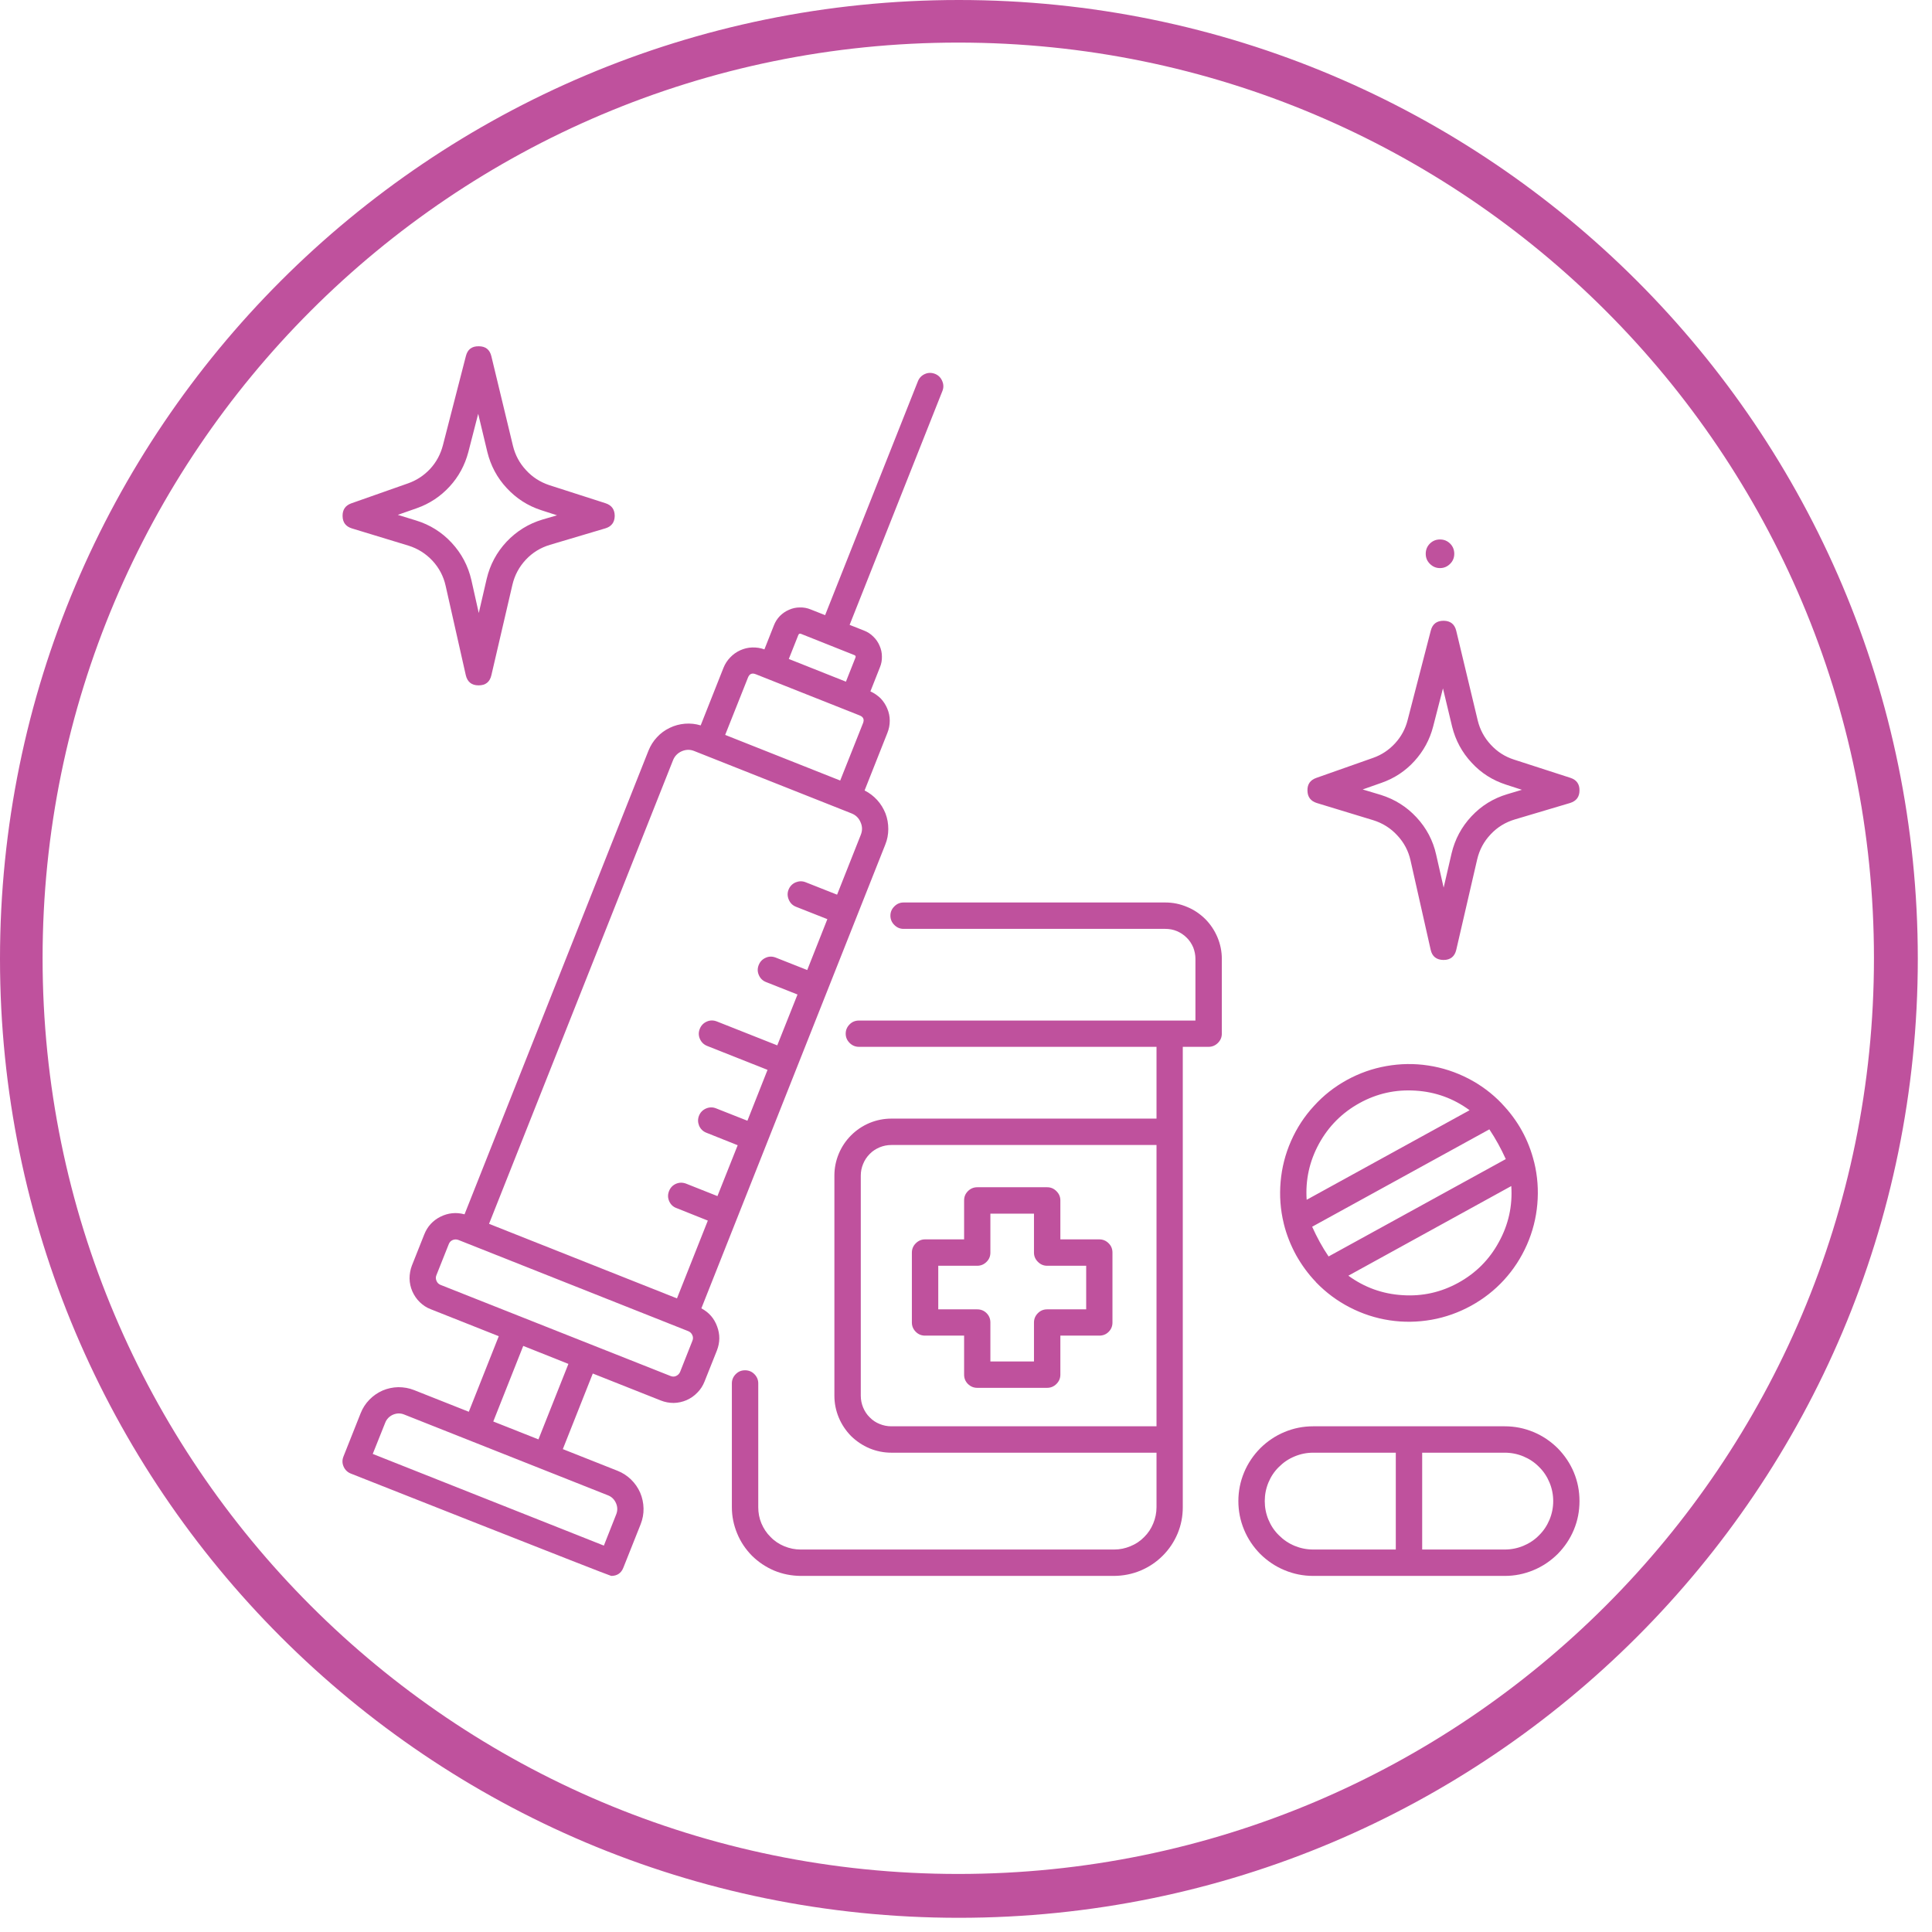 <svg xmlns="http://www.w3.org/2000/svg" xmlns:xlink="http://www.w3.org/1999/xlink" width="90" zoomAndPan="magnify" viewBox="0 0 67.5 67.5" height="90" preserveAspectRatio="xMidYMid meet" version="1.0"><defs><clipPath id="eca8d43195"><path d="M 0 0 L 67.004 0 L 67.004 67.004 L 0 67.004 Z M 0 0 " clip-rule="nonzero"/></clipPath><clipPath id="74afc11f41"><path d="M 33.5 0 C 15 0 0 15 0 33.5 C 0 52.004 15 67.004 33.5 67.004 C 52.004 67.004 67.004 52.004 67.004 33.5 C 67.004 15 52.004 0 33.5 0 Z M 33.5 0 " clip-rule="nonzero"/></clipPath><clipPath id="a1f50da493"><path d="M 11.242 12 L 55.91 12 L 55.91 55.91 L 11.242 55.91 Z M 11.242 12 " clip-rule="nonzero"/></clipPath><clipPath id="159502f9fb"><path d="M 31 37 L 55.91 37 L 55.91 55.91 L 31 55.91 Z M 31 37 " clip-rule="nonzero"/></clipPath></defs><g clip-path="url(#eca8d43195)"><g clip-path="url(#74afc11f41)"><path stroke-linecap="butt" transform="matrix(0.744, 0, 0, 0.744, 0, -0)" fill="none" stroke-linejoin="miter" d="M 44.998 0 C 20.148 0 -0 20.148 -0 44.998 C -0 69.852 20.148 90 44.998 90 C 69.852 90 90 69.852 90 44.998 C 90 20.148 69.852 0 44.998 0 Z M 44.998 0 " stroke="#bf519d" stroke-width="4" stroke-opacity="1" stroke-miterlimit="4"/></g></g><g clip-path="url(#a1f50da493)"><path fill="#bf519d" d="M 26.031 47.875 C 25.902 47.875 25.797 47.918 25.707 48.008 C 25.617 48.098 25.57 48.207 25.57 48.332 L 25.57 52.66 C 25.57 52.977 25.633 53.281 25.754 53.574 C 25.875 53.871 26.051 54.129 26.273 54.355 C 26.5 54.578 26.758 54.75 27.051 54.875 C 27.344 54.996 27.652 55.055 27.969 55.059 L 38.93 55.059 C 39.246 55.055 39.551 54.996 39.844 54.875 C 40.141 54.75 40.398 54.578 40.621 54.355 C 40.848 54.129 41.02 53.871 41.145 53.574 C 41.266 53.281 41.324 52.977 41.324 52.66 L 41.324 36.574 L 42.227 36.574 C 42.352 36.574 42.461 36.527 42.551 36.438 C 42.641 36.348 42.688 36.242 42.688 36.113 L 42.688 33.5 C 42.688 33.242 42.637 32.988 42.535 32.746 C 42.434 32.508 42.293 32.293 42.109 32.109 C 41.922 31.926 41.711 31.781 41.469 31.684 C 41.227 31.582 40.977 31.531 40.715 31.531 L 31.57 31.531 C 31.441 31.531 31.336 31.578 31.246 31.668 C 31.156 31.758 31.109 31.863 31.109 31.992 C 31.109 32.117 31.156 32.227 31.246 32.316 C 31.336 32.406 31.441 32.453 31.57 32.453 L 40.715 32.453 C 40.855 32.453 40.988 32.477 41.117 32.531 C 41.246 32.586 41.359 32.66 41.457 32.758 C 41.559 32.855 41.633 32.973 41.688 33.098 C 41.738 33.227 41.766 33.363 41.766 33.5 L 41.766 35.656 L 30.008 35.656 C 29.883 35.656 29.773 35.699 29.684 35.789 C 29.594 35.879 29.547 35.988 29.547 36.113 C 29.547 36.242 29.594 36.348 29.684 36.438 C 29.773 36.527 29.883 36.574 30.008 36.574 L 40.406 36.574 L 40.406 39.082 L 31.141 39.082 C 30.879 39.082 30.625 39.133 30.379 39.234 C 30.137 39.336 29.922 39.48 29.734 39.668 C 29.551 39.852 29.406 40.066 29.305 40.309 C 29.203 40.555 29.152 40.809 29.152 41.07 L 29.152 48.766 C 29.152 49.027 29.203 49.281 29.305 49.527 C 29.406 49.77 29.551 49.984 29.734 50.172 C 29.922 50.355 30.137 50.5 30.379 50.602 C 30.625 50.703 30.879 50.754 31.141 50.754 L 40.406 50.754 L 40.406 52.656 C 40.406 52.855 40.367 53.043 40.293 53.223 C 40.219 53.406 40.113 53.566 39.973 53.703 C 39.836 53.844 39.676 53.949 39.492 54.023 C 39.312 54.098 39.125 54.137 38.93 54.137 L 27.969 54.137 C 27.773 54.137 27.586 54.098 27.402 54.023 C 27.223 53.949 27.062 53.844 26.926 53.703 C 26.785 53.566 26.68 53.406 26.602 53.223 C 26.527 53.043 26.492 52.855 26.492 52.66 L 26.492 48.332 C 26.492 48.207 26.445 48.098 26.355 48.008 C 26.266 47.918 26.156 47.875 26.031 47.875 Z M 30.074 48.766 L 30.074 41.07 C 30.074 40.93 30.102 40.793 30.156 40.664 C 30.211 40.531 30.285 40.418 30.387 40.316 C 30.484 40.215 30.602 40.141 30.73 40.086 C 30.863 40.031 31 40.004 31.141 40.004 L 40.406 40.004 L 40.406 49.832 L 31.141 49.832 C 31 49.832 30.863 49.805 30.73 49.75 C 30.602 49.699 30.484 49.621 30.387 49.52 C 30.285 49.422 30.211 49.305 30.156 49.176 C 30.102 49.043 30.074 48.906 30.074 48.766 Z M 54.867 27.176 L 52.898 26.539 C 52.582 26.438 52.312 26.266 52.086 26.02 C 51.859 25.777 51.707 25.492 51.629 25.172 L 50.879 22.043 C 50.824 21.809 50.676 21.691 50.438 21.688 C 50.195 21.688 50.047 21.801 49.988 22.035 L 49.18 25.156 C 49.102 25.465 48.957 25.734 48.742 25.969 C 48.527 26.203 48.27 26.375 47.969 26.48 L 45.984 27.18 C 45.777 27.254 45.672 27.402 45.68 27.625 C 45.684 27.844 45.793 27.988 46.004 28.055 L 47.977 28.656 C 48.305 28.758 48.586 28.934 48.816 29.184 C 49.051 29.434 49.207 29.727 49.281 30.062 L 49.984 33.18 C 50.035 33.418 50.188 33.535 50.43 33.539 L 50.434 33.539 C 50.676 33.539 50.824 33.418 50.879 33.184 L 51.609 30.027 C 51.688 29.691 51.844 29.398 52.082 29.148 C 52.316 28.898 52.598 28.727 52.926 28.629 L 54.855 28.055 C 55.07 27.988 55.184 27.844 55.184 27.617 C 55.188 27.395 55.082 27.246 54.867 27.176 Z M 52.664 27.746 C 52.176 27.891 51.758 28.148 51.41 28.52 C 51.062 28.891 50.832 29.324 50.715 29.816 L 50.438 31.012 L 50.176 29.859 C 50.066 29.363 49.836 28.93 49.492 28.559 C 49.145 28.184 48.73 27.926 48.246 27.773 L 47.609 27.582 L 48.273 27.348 C 48.719 27.191 49.102 26.938 49.418 26.59 C 49.734 26.242 49.953 25.84 50.07 25.387 L 50.414 24.051 L 50.734 25.387 C 50.852 25.863 51.078 26.285 51.414 26.645 C 51.746 27.008 52.148 27.262 52.617 27.414 L 53.172 27.594 Z M 12.293 18.461 L 14.266 19.062 C 14.594 19.164 14.875 19.34 15.109 19.59 C 15.34 19.84 15.496 20.133 15.57 20.469 L 16.273 23.586 C 16.328 23.824 16.477 23.945 16.719 23.945 L 16.723 23.945 C 16.965 23.945 17.113 23.828 17.168 23.59 L 17.902 20.434 C 17.98 20.098 18.137 19.805 18.371 19.555 C 18.605 19.305 18.887 19.133 19.215 19.035 L 21.145 18.461 C 21.363 18.398 21.473 18.25 21.477 18.027 C 21.477 17.801 21.371 17.652 21.156 17.582 L 19.188 16.949 C 18.875 16.844 18.602 16.672 18.379 16.426 C 18.152 16.184 18 15.898 17.922 15.578 L 17.168 12.449 C 17.113 12.215 16.965 12.098 16.727 12.098 C 16.484 12.094 16.336 12.207 16.277 12.441 L 15.473 15.562 C 15.391 15.871 15.246 16.145 15.031 16.379 C 14.816 16.609 14.559 16.781 14.258 16.887 L 12.273 17.586 C 12.066 17.66 11.965 17.809 11.969 18.031 C 11.973 18.254 12.082 18.395 12.293 18.461 Z M 14.566 17.754 C 15.008 17.598 15.391 17.344 15.707 17 C 16.027 16.652 16.242 16.25 16.363 15.793 L 16.707 14.457 L 17.027 15.793 C 17.145 16.27 17.367 16.691 17.703 17.051 C 18.039 17.414 18.438 17.672 18.906 17.824 L 19.461 18.004 L 18.953 18.152 C 18.469 18.297 18.051 18.555 17.699 18.926 C 17.352 19.297 17.121 19.73 17.004 20.223 L 16.727 21.418 L 16.469 20.266 C 16.355 19.77 16.125 19.336 15.781 18.965 C 15.438 18.594 15.02 18.332 14.535 18.184 L 13.898 17.988 Z M 12.258 51.484 C 12.258 51.484 21.297 55.059 21.355 55.059 C 21.562 55.059 21.707 54.961 21.781 54.766 L 22.383 53.254 C 22.453 53.074 22.488 52.891 22.484 52.703 C 22.48 52.512 22.441 52.328 22.367 52.152 C 22.289 51.977 22.184 51.824 22.047 51.691 C 21.91 51.559 21.754 51.457 21.578 51.387 L 19.664 50.629 L 20.711 47.988 L 23.086 48.93 C 23.23 48.988 23.383 49.016 23.539 49.016 C 23.695 49.012 23.844 48.98 23.988 48.918 C 24.129 48.855 24.254 48.77 24.363 48.656 C 24.473 48.547 24.555 48.418 24.613 48.273 L 25.047 47.184 C 25.156 46.902 25.16 46.625 25.055 46.344 C 24.953 46.062 24.77 45.852 24.504 45.711 L 30.93 29.508 C 31 29.336 31.035 29.152 31.035 28.965 C 31.035 28.777 31.004 28.598 30.938 28.422 C 30.867 28.246 30.773 28.09 30.648 27.953 C 30.52 27.812 30.375 27.703 30.207 27.617 L 31.004 25.605 C 31.059 25.469 31.086 25.328 31.086 25.18 C 31.086 25.035 31.059 24.895 31 24.758 C 30.945 24.625 30.867 24.504 30.766 24.398 C 30.66 24.297 30.543 24.215 30.41 24.156 L 30.742 23.316 C 30.793 23.195 30.816 23.066 30.812 22.938 C 30.812 22.805 30.785 22.68 30.73 22.559 C 30.68 22.438 30.605 22.332 30.512 22.242 C 30.418 22.148 30.309 22.078 30.188 22.031 L 29.684 21.832 L 32.926 13.66 C 32.973 13.543 32.969 13.426 32.918 13.309 C 32.867 13.191 32.785 13.109 32.668 13.062 C 32.547 13.016 32.43 13.016 32.316 13.066 C 32.199 13.117 32.117 13.203 32.07 13.32 L 28.828 21.492 L 28.324 21.293 C 28.203 21.242 28.074 21.219 27.945 21.223 C 27.812 21.223 27.688 21.25 27.566 21.305 C 27.445 21.355 27.34 21.43 27.246 21.523 C 27.156 21.617 27.086 21.727 27.039 21.848 L 26.707 22.688 C 26.566 22.637 26.426 22.617 26.281 22.621 C 26.133 22.625 25.996 22.66 25.863 22.719 C 25.727 22.781 25.613 22.863 25.512 22.969 C 25.41 23.074 25.332 23.195 25.277 23.332 L 24.48 25.344 C 24.301 25.289 24.117 25.27 23.93 25.285 C 23.742 25.301 23.566 25.348 23.398 25.43 C 23.227 25.512 23.078 25.621 22.953 25.758 C 22.824 25.895 22.727 26.051 22.656 26.227 L 16.23 42.426 C 15.941 42.348 15.66 42.375 15.391 42.508 C 15.125 42.641 14.934 42.848 14.824 43.125 L 14.391 44.215 C 14.336 44.359 14.309 44.512 14.309 44.668 C 14.312 44.824 14.344 44.973 14.406 45.117 C 14.469 45.258 14.555 45.387 14.668 45.496 C 14.777 45.602 14.906 45.688 15.051 45.742 L 17.426 46.684 L 16.379 49.324 L 14.465 48.566 C 14.289 48.496 14.105 48.465 13.914 48.465 C 13.723 48.469 13.543 48.508 13.367 48.582 C 13.191 48.66 13.039 48.766 12.906 48.902 C 12.773 49.039 12.672 49.195 12.602 49.371 L 12 50.887 C 11.953 51.004 11.953 51.121 12.004 51.238 C 12.055 51.355 12.141 51.438 12.258 51.484 Z M 27.984 22.145 L 29.848 22.887 C 29.891 22.902 29.906 22.934 29.887 22.977 L 29.555 23.816 L 27.559 23.023 L 27.891 22.188 C 27.91 22.141 27.941 22.129 27.984 22.145 Z M 26.133 23.672 C 26.184 23.543 26.273 23.504 26.402 23.555 L 30.035 24.996 C 30.164 25.047 30.203 25.137 30.152 25.266 L 29.355 27.27 L 25.336 25.676 Z M 23.512 26.566 C 23.57 26.418 23.672 26.312 23.82 26.246 C 23.969 26.184 24.113 26.18 24.262 26.242 L 29.75 28.418 C 29.898 28.477 30.004 28.578 30.066 28.727 C 30.133 28.875 30.133 29.02 30.074 29.168 L 29.246 31.258 L 28.148 30.824 C 28.031 30.777 27.914 30.781 27.797 30.828 C 27.68 30.879 27.598 30.965 27.551 31.082 C 27.504 31.199 27.508 31.316 27.559 31.434 C 27.609 31.551 27.691 31.633 27.809 31.68 L 28.906 32.113 L 28.203 33.891 L 27.105 33.457 C 26.984 33.41 26.867 33.41 26.754 33.461 C 26.637 33.512 26.555 33.598 26.508 33.715 C 26.461 33.832 26.461 33.949 26.512 34.066 C 26.562 34.184 26.648 34.266 26.766 34.312 L 27.863 34.746 L 27.156 36.523 L 25.047 35.688 C 24.926 35.641 24.809 35.641 24.695 35.691 C 24.578 35.742 24.496 35.828 24.449 35.945 C 24.402 36.062 24.402 36.18 24.453 36.297 C 24.504 36.414 24.59 36.496 24.707 36.543 L 26.816 37.379 L 26.113 39.156 L 25.016 38.723 C 24.898 38.676 24.781 38.68 24.664 38.73 C 24.551 38.781 24.469 38.863 24.422 38.98 C 24.375 39.098 24.379 39.215 24.426 39.332 C 24.477 39.445 24.559 39.527 24.676 39.574 L 25.773 40.012 L 25.066 41.789 L 23.973 41.355 C 23.852 41.309 23.734 41.309 23.617 41.359 C 23.504 41.41 23.422 41.492 23.375 41.613 C 23.328 41.73 23.328 41.848 23.379 41.965 C 23.43 42.082 23.516 42.164 23.633 42.207 L 24.73 42.645 L 23.652 45.363 L 17.086 42.758 Z M 15.246 44.555 L 15.68 43.465 C 15.707 43.398 15.75 43.352 15.816 43.324 C 15.883 43.297 15.945 43.297 16.012 43.32 L 24.047 46.508 C 24.113 46.535 24.16 46.582 24.188 46.645 C 24.219 46.711 24.219 46.777 24.191 46.844 L 23.762 47.93 C 23.734 47.996 23.688 48.043 23.621 48.074 C 23.559 48.102 23.492 48.102 23.426 48.074 L 15.391 44.891 C 15.324 44.863 15.277 44.816 15.25 44.75 C 15.223 44.688 15.219 44.621 15.246 44.555 Z M 18.281 47.023 L 19.859 47.652 L 18.812 50.289 L 17.234 49.664 Z M 13.457 49.711 C 13.508 49.578 13.602 49.484 13.73 49.426 C 13.863 49.371 13.992 49.367 14.125 49.422 L 21.238 52.242 C 21.371 52.293 21.465 52.387 21.523 52.52 C 21.578 52.648 21.582 52.781 21.527 52.914 L 21.098 54 L 13.023 50.797 Z M 13.457 49.711 " fill-opacity="1" fill-rule="nonzero"/></g><g clip-path="url(#159502f9fb)"><path fill="#bf519d" d="M 38.406 43.301 L 37.047 43.301 L 37.047 41.941 C 37.047 41.812 37 41.707 36.91 41.617 C 36.82 41.527 36.715 41.48 36.586 41.48 L 34.141 41.48 C 34.016 41.48 33.906 41.527 33.816 41.617 C 33.727 41.707 33.684 41.812 33.684 41.941 L 33.684 43.301 L 32.32 43.301 C 32.195 43.301 32.086 43.348 31.996 43.438 C 31.906 43.527 31.859 43.637 31.859 43.762 L 31.859 46.207 C 31.859 46.332 31.906 46.441 31.996 46.531 C 32.086 46.621 32.195 46.664 32.32 46.664 L 33.684 46.664 L 33.684 48.027 C 33.684 48.156 33.727 48.262 33.816 48.352 C 33.906 48.441 34.016 48.488 34.141 48.488 L 36.586 48.488 C 36.711 48.488 36.82 48.441 36.91 48.352 C 37 48.262 37.047 48.156 37.047 48.027 L 37.047 46.664 L 38.406 46.664 C 38.535 46.664 38.645 46.621 38.734 46.531 C 38.824 46.441 38.867 46.332 38.867 46.207 L 38.867 43.762 C 38.867 43.637 38.824 43.527 38.734 43.438 C 38.645 43.348 38.535 43.301 38.406 43.301 Z M 37.949 45.746 L 36.586 45.746 C 36.457 45.746 36.352 45.789 36.262 45.879 C 36.172 45.969 36.125 46.078 36.125 46.207 L 36.125 47.566 L 34.602 47.566 L 34.602 46.207 C 34.602 46.078 34.559 45.969 34.469 45.879 C 34.379 45.789 34.27 45.746 34.141 45.746 L 32.781 45.746 L 32.781 44.223 L 34.141 44.223 C 34.27 44.223 34.379 44.176 34.469 44.086 C 34.559 43.996 34.602 43.891 34.602 43.762 L 34.602 42.402 L 36.125 42.402 L 36.125 43.762 C 36.125 43.891 36.172 43.996 36.262 44.086 C 36.352 44.176 36.457 44.223 36.586 44.223 L 37.949 44.223 Z M 52.574 49.832 L 45.879 49.832 C 45.531 49.832 45.199 49.898 44.879 50.031 C 44.559 50.164 44.277 50.355 44.031 50.598 C 43.789 50.844 43.598 51.125 43.465 51.445 C 43.332 51.766 43.266 52.098 43.266 52.445 C 43.266 52.793 43.332 53.125 43.465 53.445 C 43.598 53.766 43.789 54.047 44.031 54.293 C 44.277 54.535 44.559 54.727 44.879 54.859 C 45.199 54.992 45.531 55.059 45.879 55.059 L 52.574 55.059 C 52.922 55.059 53.254 54.992 53.574 54.859 C 53.895 54.727 54.176 54.535 54.422 54.293 C 54.664 54.047 54.855 53.766 54.988 53.445 C 55.121 53.125 55.184 52.793 55.184 52.445 C 55.184 52.098 55.121 51.766 54.988 51.445 C 54.855 51.125 54.664 50.844 54.422 50.598 C 54.176 50.355 53.895 50.164 53.574 50.031 C 53.254 49.898 52.922 49.832 52.574 49.832 Z M 44.188 52.445 C 44.188 52.223 44.23 52.004 44.316 51.797 C 44.402 51.59 44.523 51.406 44.684 51.25 C 44.844 51.09 45.023 50.969 45.234 50.883 C 45.441 50.797 45.656 50.754 45.879 50.754 L 48.766 50.754 L 48.766 54.137 L 45.879 54.137 C 45.656 54.137 45.438 54.094 45.23 54.008 C 45.023 53.922 44.844 53.801 44.684 53.641 C 44.523 53.484 44.402 53.301 44.316 53.094 C 44.23 52.887 44.188 52.668 44.188 52.445 Z M 52.574 54.137 L 49.688 54.137 L 49.688 50.754 L 52.574 50.754 C 52.797 50.754 53.016 50.797 53.223 50.883 C 53.43 50.969 53.613 51.09 53.77 51.25 C 53.93 51.406 54.051 51.59 54.137 51.797 C 54.223 52.004 54.266 52.223 54.266 52.445 C 54.266 52.668 54.223 52.887 54.137 53.094 C 54.051 53.301 53.93 53.484 53.77 53.641 C 53.613 53.801 53.43 53.922 53.223 54.008 C 53.016 54.094 52.797 54.137 52.574 54.137 Z M 45.281 43.848 C 45.473 44.191 45.703 44.508 45.973 44.789 C 45.977 44.793 45.98 44.797 45.98 44.801 C 46.324 45.156 46.715 45.449 47.156 45.676 C 47.594 45.902 48.059 46.055 48.551 46.129 C 49.039 46.203 49.527 46.195 50.016 46.109 C 50.5 46.023 50.961 45.859 51.395 45.621 C 51.828 45.383 52.215 45.082 52.547 44.719 C 52.883 44.352 53.148 43.941 53.348 43.488 C 53.547 43.035 53.668 42.562 53.711 42.07 C 53.754 41.578 53.719 41.09 53.602 40.609 C 53.602 40.605 53.598 40.602 53.598 40.598 C 53.406 39.82 53.031 39.145 52.477 38.566 C 52.477 38.562 52.473 38.559 52.469 38.555 C 52.129 38.199 51.734 37.906 51.297 37.68 C 50.855 37.453 50.391 37.301 49.902 37.227 C 49.414 37.152 48.926 37.16 48.438 37.246 C 47.949 37.332 47.488 37.496 47.055 37.734 C 46.621 37.973 46.238 38.273 45.906 38.641 C 45.57 39.004 45.305 39.414 45.105 39.867 C 44.906 40.32 44.785 40.793 44.742 41.285 C 44.699 41.777 44.734 42.266 44.852 42.746 C 44.852 42.75 44.855 42.758 44.855 42.762 C 44.949 43.141 45.094 43.504 45.281 43.848 Z M 50.953 44.816 C 50.344 45.152 49.691 45.297 48.996 45.25 C 48.301 45.207 47.672 44.98 47.109 44.57 L 52.801 41.438 C 52.848 42.133 52.703 42.785 52.367 43.395 C 52.035 44.008 51.562 44.48 50.953 44.816 Z M 46.418 43.898 C 46.195 43.57 46.008 43.223 45.844 42.859 L 52.035 39.457 C 52.254 39.785 52.445 40.133 52.609 40.496 Z M 47.5 38.539 C 48.109 38.203 48.762 38.059 49.457 38.105 C 50.152 38.148 50.781 38.375 51.344 38.789 L 45.652 41.918 C 45.605 41.223 45.75 40.57 46.082 39.961 C 46.418 39.348 46.891 38.875 47.5 38.539 Z M 47.5 38.539 " fill-opacity="1" fill-rule="nonzero"/></g><path fill="#bf519d" d="M 50.809 19.348 C 50.809 19.484 50.762 19.602 50.664 19.699 C 50.566 19.797 50.449 19.848 50.309 19.848 C 50.172 19.848 50.055 19.797 49.957 19.699 C 49.859 19.602 49.812 19.484 49.812 19.348 C 49.812 19.211 49.859 19.09 49.957 18.992 C 50.055 18.895 50.172 18.848 50.309 18.848 C 50.449 18.848 50.566 18.895 50.664 18.992 C 50.762 19.09 50.809 19.211 50.809 19.348 Z M 50.809 19.348 " fill-opacity="1" fill-rule="nonzero"/></svg>